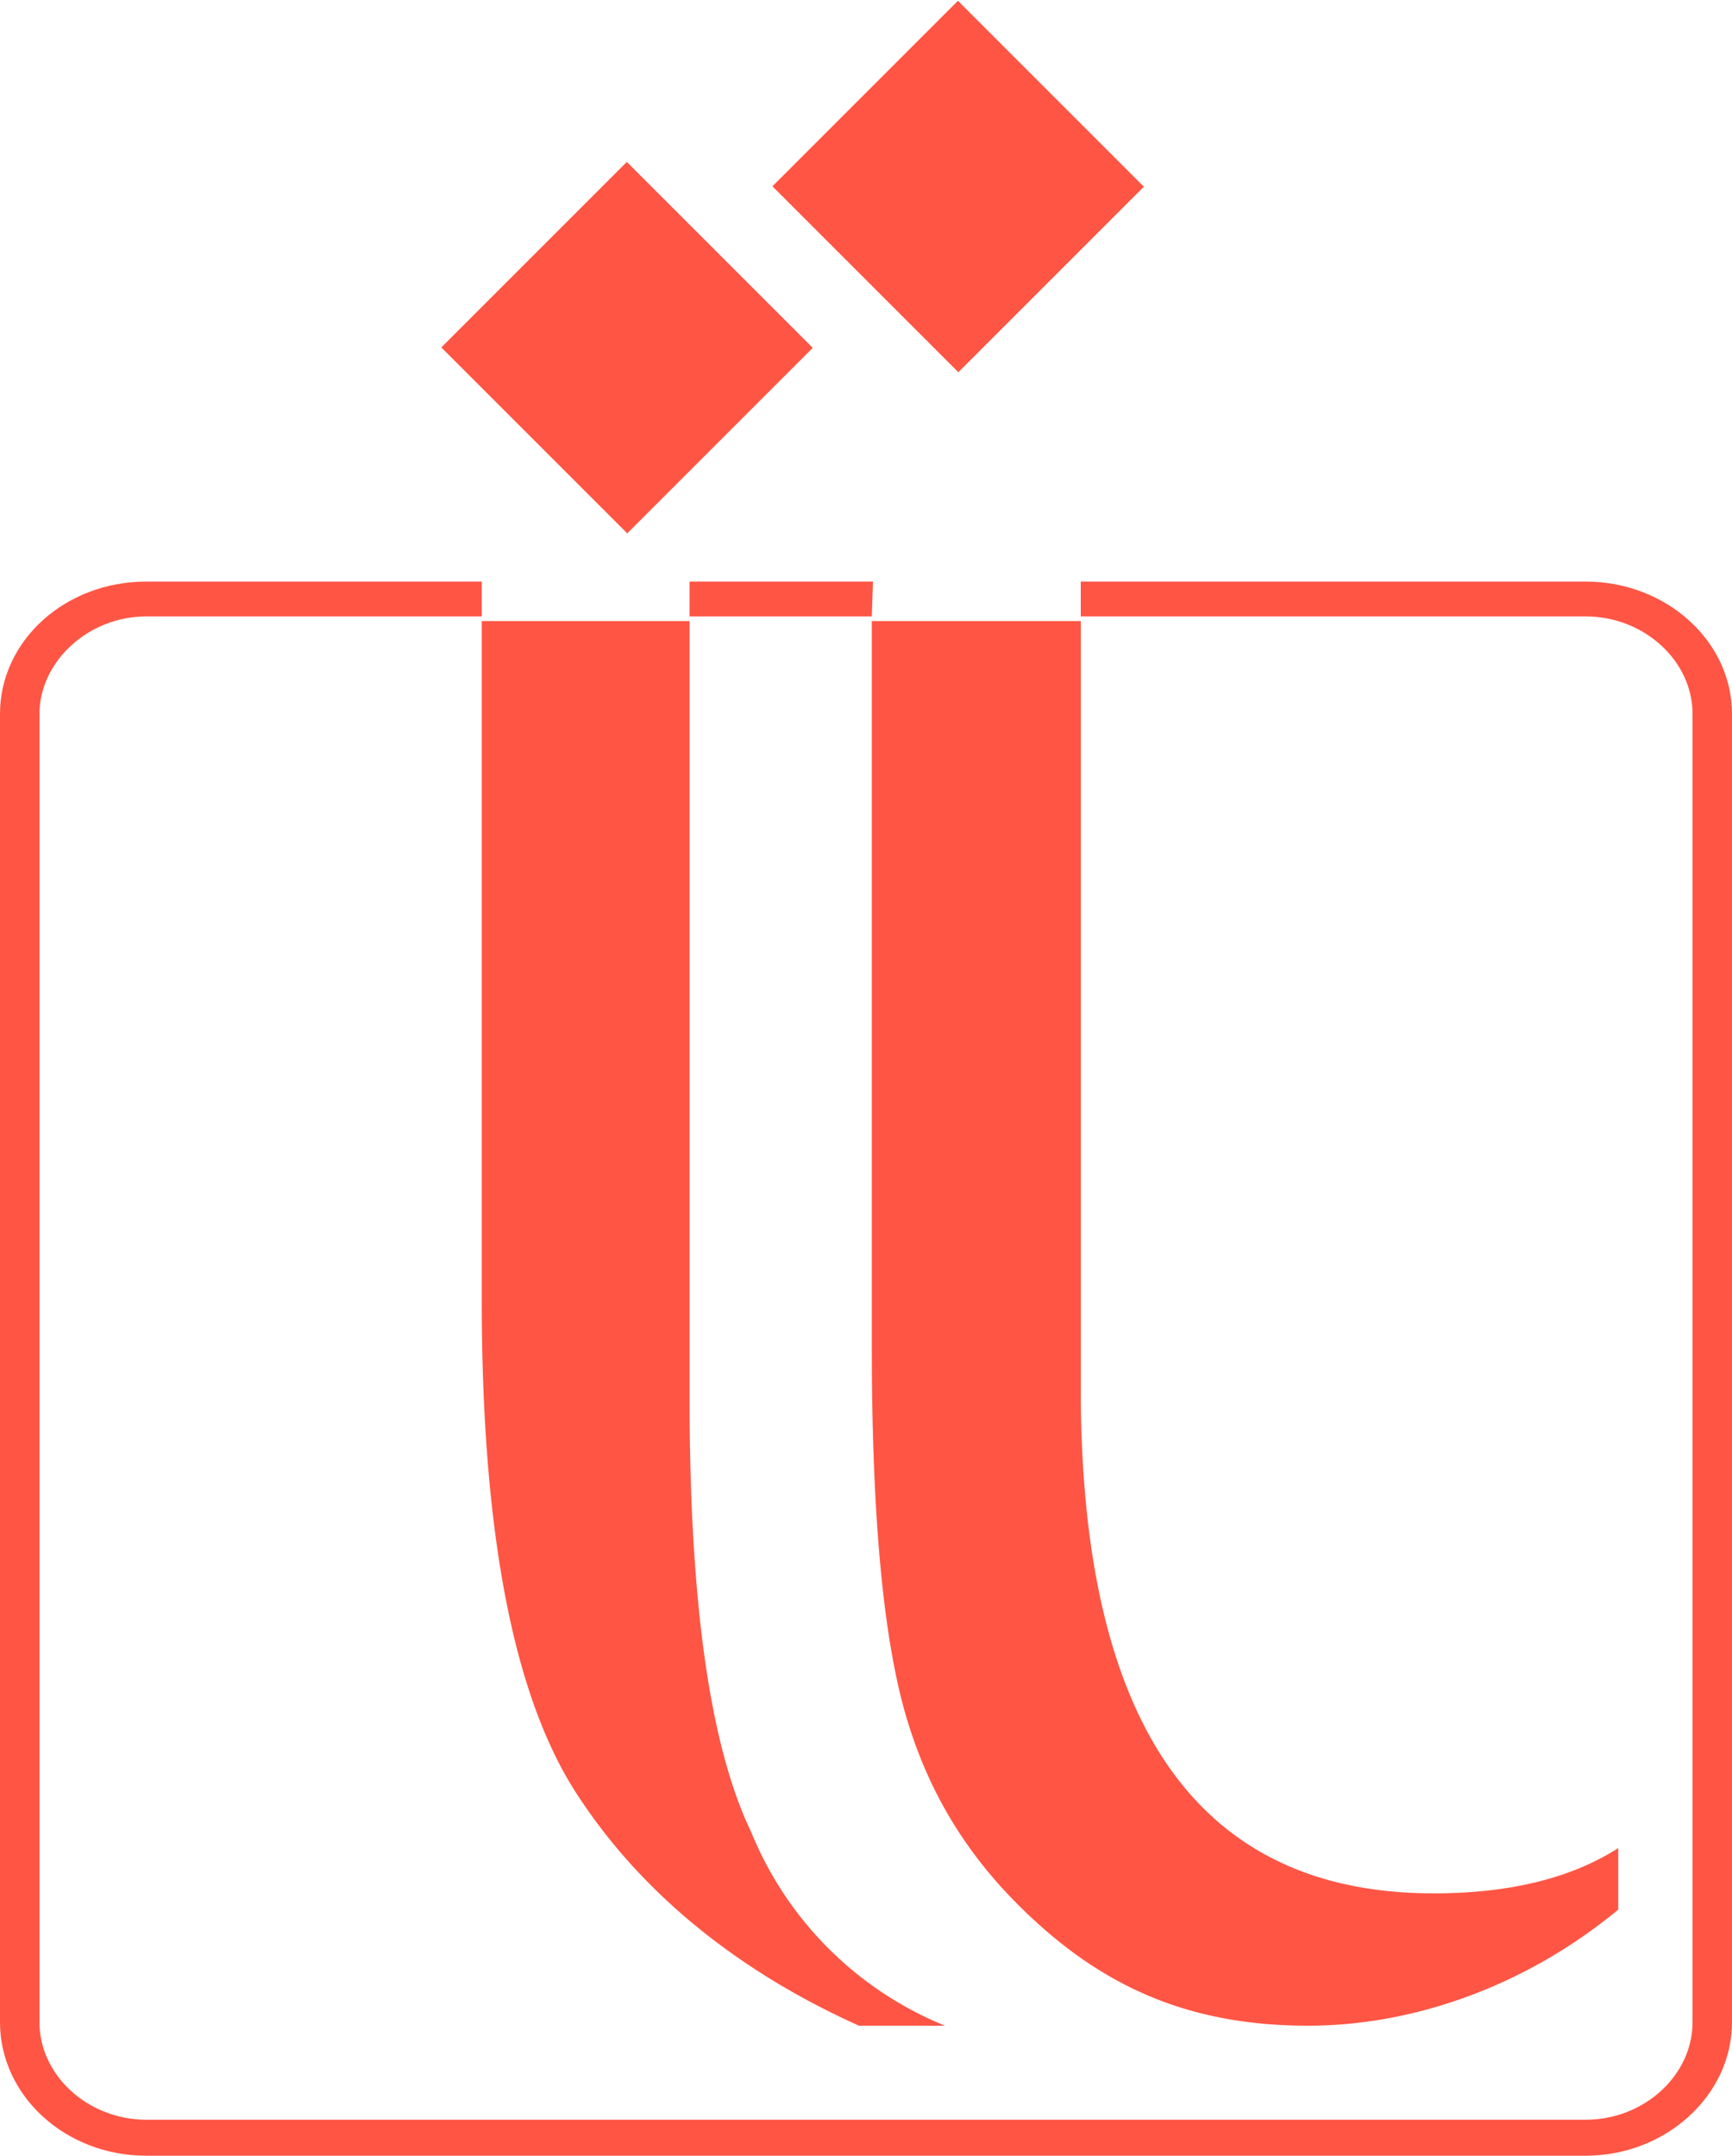 <svg xmlns="http://www.w3.org/2000/svg" id="Layer_1" data-name="Layer 1" viewBox="0 0 149.2 185.7"><path d="M123.5,173.1q-30.4,0-30.4-43.5V63.5h-18V126c0,14.7,1,25.3,3,32s5.6,12.8,12.1,18.4,13.6,8.1,22.5,8.1,18.6-3.3,26.7-10v-5.3Q133.3,173.1,123.5,173.1Zm-58.8-5.3c-3.6-7.5-5.3-20-5.3-37.5V63.5H41.5V122c0,19.9,2.7,34,8.1,42.4S63.3,179.7,74,184.5h7.4A30.4,30.4,0,0,1,64.7,167.8Z" transform="translate(0 -10)" fill="#f54"></path><path d="M136.6,60.1H93.1v3h43.5c5,0,9.2,3.8,9.2,8.4V184.2c0,4.6-4.2,8.4-9.2,8.4H12.6c-5,0-9.2-3.8-9.2-8.4V71.5c0-4.5,4.2-8.4,9.2-8.4H41.5v-3H12.6C5.6,60.1,0,65.2,0,71.5V184.2c0,6.3,5.6,11.5,12.6,11.5h124c6.9,0,12.6-5.2,12.6-11.5V71.5C149.2,65.2,143.5,60.1,136.6,60.1Zm-61.4,0H59.4v3H75.1Z" transform="translate(0 -10)" fill="#f54"></path><rect x="42.7" y="28.6" width="22.6" height="22.65" transform="translate(-12.4 39.9) rotate(-45)" fill="#f54"></rect><rect x="71.2" y="14.7" width="22.6" height="22.65" transform="translate(5.8 56) rotate(-45)" fill="#f54"></rect></svg>